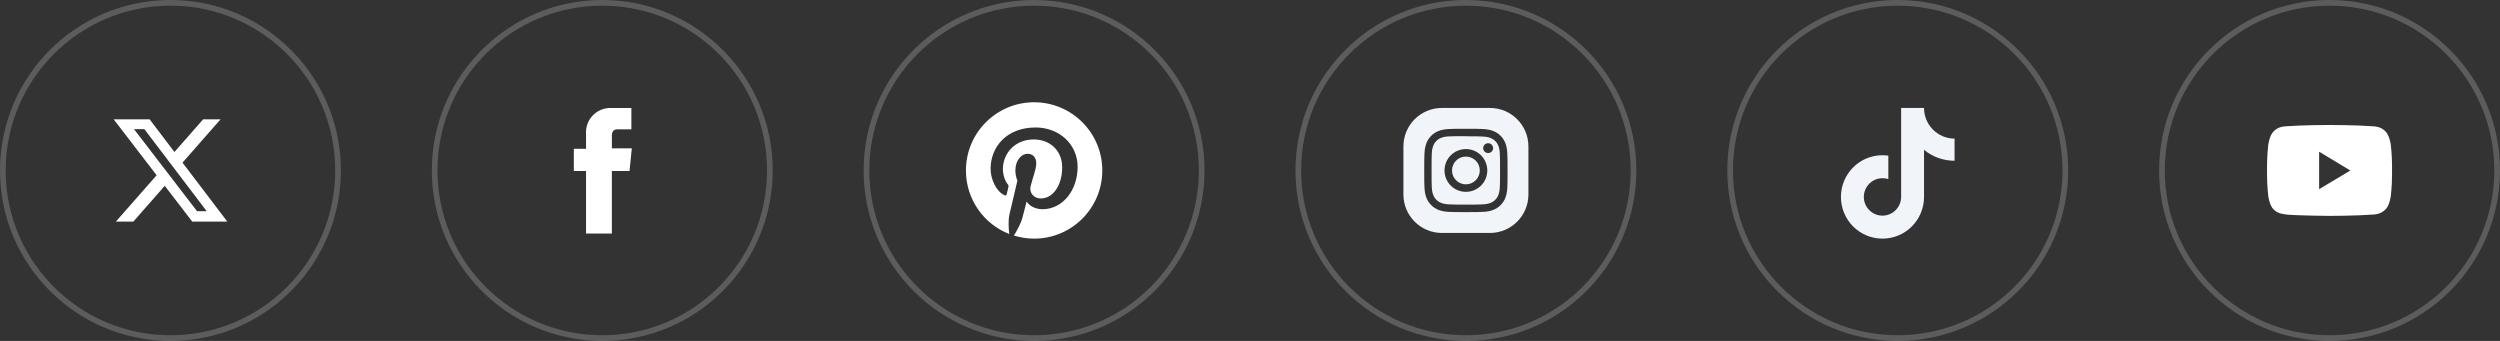 <svg width="440" height="60" viewBox="0 0 440 60" fill="none" xmlns="http://www.w3.org/2000/svg">
<rect x="0" y="0" width="440" height="60" fill="#333333" stroke="none"/>
<path opacity="0.2" d="M30 0.5C46.292 0.5 59.5 13.708 59.5 30C59.5 46.292 46.292 59.5 30 59.5C13.708 59.5 0.5 46.292 0.5 30C0.5 13.708 13.708 0.5 30 0.5Z" stroke="white"/>
<path d="M35.755 20.998H38.822L32.122 28.623L40.004 38.998H33.832L28.998 32.705L23.468 38.998H20.399L27.565 30.843L20.004 20.998H26.332L30.701 26.75L35.755 20.998ZM34.679 37.17H36.378L25.409 22.73H23.585L34.679 37.17Z" fill="white"/>
<path opacity="0.2" d="M106 0.5C122.292 0.5 135.5 13.708 135.5 30C135.5 46.292 122.292 59.5 106 59.5C89.708 59.5 76.5 46.292 76.5 30C76.5 13.708 89.708 0.5 106 0.5Z" stroke="white"/>
<path d="M111.196 26.108H107.694V23.796C107.694 22.919 108.252 22.759 108.65 22.759H111.122V19.013H107.767C107.148 18.963 106.524 19.049 105.941 19.263C105.357 19.478 104.827 19.817 104.387 20.257C103.947 20.697 103.608 21.227 103.394 21.81C103.179 22.394 103.093 23.017 103.143 23.637V26.187H100.996V30.093H103.143V41.097H107.687V30.093H110.796L111.196 26.108Z" fill="white"/>
<path opacity="0.2" d="M182 0.5C198.292 0.5 211.5 13.708 211.5 30C211.5 46.292 198.292 59.5 182 59.5C165.708 59.5 152.5 46.292 152.5 30C152.5 13.708 165.708 0.5 182 0.5Z" stroke="white"/>
<path d="M182.004 17.999C175.373 17.999 170.004 23.372 170.004 30.008C170.004 35.093 173.157 39.438 177.626 41.188C177.517 40.232 177.427 38.789 177.662 37.744C177.878 36.806 179.067 31.775 179.067 31.775C179.067 31.775 178.707 31.054 178.707 29.99C178.707 28.313 179.68 27.069 180.869 27.069C181.896 27.069 182.382 27.844 182.382 28.764C182.382 29.792 181.734 31.342 181.391 32.767C181.103 33.957 181.986 34.931 183.175 34.931C185.301 34.931 186.941 32.677 186.941 29.431C186.941 26.564 184.869 24.544 181.932 24.544C178.526 24.544 176.508 27.105 176.508 29.756C176.508 30.783 176.905 31.901 177.409 32.496C177.499 32.623 177.517 32.713 177.499 32.839C177.409 33.218 177.211 34.029 177.175 34.191C177.121 34.408 176.995 34.462 176.779 34.354C175.283 33.65 174.346 31.469 174.346 29.701C174.346 25.915 177.103 22.435 182.274 22.435C186.436 22.435 189.662 25.41 189.662 29.359C189.662 33.488 187.049 36.824 183.445 36.824C182.238 36.824 181.085 36.193 180.689 35.454C180.689 35.454 180.094 37.744 179.95 38.303C179.68 39.348 178.941 40.647 178.454 41.458C179.571 41.801 180.761 41.999 182.004 41.999C188.635 41.999 194.004 36.626 194.004 29.99C194.004 23.372 188.635 17.999 182.004 17.999Z" fill="white"/>
<path opacity="0.2" d="M258 0.5C274.292 0.5 287.5 13.708 287.5 30C287.5 46.292 274.292 59.5 258 59.5C241.708 59.5 228.5 46.292 228.5 30C228.5 13.708 241.708 0.5 258 0.5Z" stroke="white"/>
<path d="M262.233 18.999C265.971 18.999 269.002 22.03 269.002 25.768V34.23C269.002 37.968 265.971 40.999 262.233 40.999H253.771C250.033 40.999 247.002 37.968 247.002 34.23V25.768C247.002 22.03 250.033 18.999 253.771 18.999H262.233ZM257.998 22.666C256.006 22.666 255.757 22.675 254.974 22.71C254.193 22.747 253.662 22.87 253.194 23.051C252.712 23.238 252.302 23.489 251.895 23.897C251.487 24.304 251.236 24.714 251.049 25.196C250.868 25.664 250.744 26.195 250.708 26.976C250.671 27.759 250.664 28.008 250.664 30C250.664 31.992 250.673 32.24 250.708 33.023C250.745 33.803 250.868 34.336 251.049 34.803C251.233 35.292 251.522 35.736 251.895 36.102C252.261 36.475 252.705 36.764 253.194 36.948C253.662 37.128 254.194 37.253 254.974 37.289C255.757 37.325 256.006 37.333 257.998 37.333C259.99 37.333 260.238 37.324 261.021 37.289C261.801 37.252 262.334 37.129 262.801 36.948C263.29 36.763 263.734 36.475 264.1 36.102C264.474 35.736 264.762 35.293 264.946 34.803C265.126 34.336 265.251 33.803 265.287 33.023C265.323 32.24 265.331 31.992 265.331 30C265.331 28.008 265.322 27.759 265.287 26.976C265.25 26.196 265.126 25.663 264.946 25.196C264.761 24.707 264.473 24.263 264.1 23.897C263.734 23.523 263.291 23.235 262.801 23.051C262.334 22.87 261.801 22.746 261.021 22.71C260.238 22.673 259.99 22.666 257.998 22.666ZM257.998 23.986C259.955 23.986 260.189 23.996 260.962 24.03C261.677 24.063 262.065 24.182 262.323 24.283C262.666 24.416 262.91 24.575 263.167 24.831C263.423 25.088 263.582 25.332 263.714 25.675C263.815 25.933 263.935 26.321 263.967 27.036C264.002 27.809 264.009 28.042 264.009 30C264.009 31.958 264.001 32.191 263.965 32.964C263.927 33.679 263.808 34.067 263.707 34.325C263.588 34.643 263.4 34.931 263.157 35.169C262.92 35.412 262.633 35.599 262.315 35.716C262.058 35.817 261.664 35.937 260.949 35.969C260.17 36.004 259.94 36.011 257.979 36.011C256.017 36.011 255.788 36.003 255.01 35.967C254.294 35.929 253.9 35.81 253.643 35.709C253.325 35.591 253.036 35.403 252.8 35.159C252.555 34.924 252.367 34.636 252.251 34.317C252.15 34.06 252.031 33.666 251.994 32.951C251.966 32.181 251.957 31.943 251.957 29.991C251.957 28.038 251.966 27.799 251.994 27.02C252.031 26.305 252.15 25.911 252.251 25.654C252.379 25.306 252.543 25.068 252.8 24.811C253.056 24.555 253.296 24.39 253.643 24.262C253.9 24.16 254.286 24.041 255.001 24.005C255.78 23.977 256.009 23.968 257.97 23.968L257.998 23.986ZM257.998 26.234C256.999 26.234 256.041 26.63 255.335 27.337C254.628 28.043 254.232 29.001 254.232 30C254.232 30.998 254.629 31.956 255.335 32.662C256.041 33.368 256.999 33.765 257.998 33.765C258.996 33.765 259.954 33.368 260.66 32.662C261.366 31.956 261.763 30.998 261.763 30C261.763 29.001 261.366 28.043 260.66 27.337C259.954 26.631 258.996 26.234 257.998 26.234ZM257.998 27.555C259.348 27.555 260.442 28.649 260.442 30C260.442 31.35 259.348 32.444 257.998 32.444C256.647 32.444 255.553 31.35 255.553 30C255.553 28.649 256.647 27.555 257.998 27.555ZM261.912 25.206C261.679 25.206 261.455 25.298 261.29 25.463C261.125 25.628 261.032 25.852 261.032 26.086C261.041 26.313 261.137 26.529 261.301 26.687C261.465 26.845 261.684 26.933 261.912 26.933C262.14 26.933 262.359 26.845 262.524 26.687C262.688 26.529 262.784 26.313 262.792 26.086C262.792 25.852 262.699 25.628 262.534 25.463C262.369 25.298 262.145 25.206 261.912 25.206Z" fill="#F1F4F8"/>
<path opacity="0.2" d="M334 0.5C350.292 0.5 363.5 13.708 363.5 30C363.5 46.292 350.292 59.5 334 59.5C317.708 59.5 304.5 46.292 304.5 30C304.5 13.708 317.708 0.5 334 0.5Z" stroke="white"/>
<path d="M344.004 24.395C341.037 24.395 338.628 21.977 338.628 18.999H334.598V34.66C334.598 36.476 333.125 37.954 331.316 37.954C329.506 37.954 328.033 36.476 328.033 34.66C328.033 32.843 329.506 31.365 331.316 31.365C331.653 31.365 332.042 31.418 332.347 31.513V27.394C332.01 27.352 331.663 27.32 331.316 27.32C327.276 27.32 324.004 30.605 324.004 34.66C324.004 38.715 327.276 41.999 331.316 41.999C335.356 41.999 338.628 38.715 338.628 34.66V26.37C340.09 27.574 341.963 28.292 344.004 28.292V24.395V24.395Z" fill="#F1F4F8"/>
<path opacity="0.2" d="M410 0.5C426.292 0.5 439.5 13.708 439.5 30C439.5 46.292 426.292 59.5 410 59.5C393.708 59.5 380.5 46.292 380.5 30C380.5 13.708 393.708 0.5 410 0.5Z" stroke="white"/>
<path d="M408.165 33.291V26.703L413.665 30.008L408.165 33.291ZM420.778 25.448C420.778 25.448 420.563 23.881 419.904 23.191C419.067 22.284 418.129 22.28 417.699 22.228C414.621 21.997 410.003 21.997 410.003 21.997H409.993C409.993 21.997 405.375 21.997 402.297 22.228C401.866 22.28 400.929 22.284 400.092 23.191C399.433 23.881 399.218 25.449 399.218 25.449C399.218 25.449 398.998 27.288 398.998 29.128V30.855C398.998 32.696 399.218 34.537 399.218 34.537C399.218 34.537 399.433 36.104 400.092 36.795C400.929 37.702 402.029 37.672 402.518 37.767C404.278 37.943 409.998 37.997 409.998 37.997C409.998 37.997 414.621 37.989 417.699 37.76C418.13 37.706 419.067 37.703 419.904 36.796C420.564 36.105 420.778 34.537 420.778 34.537C420.778 34.537 420.998 32.697 420.998 30.856V29.13C420.998 27.289 420.778 25.448 420.778 25.448Z" fill="white"/>
</svg>
